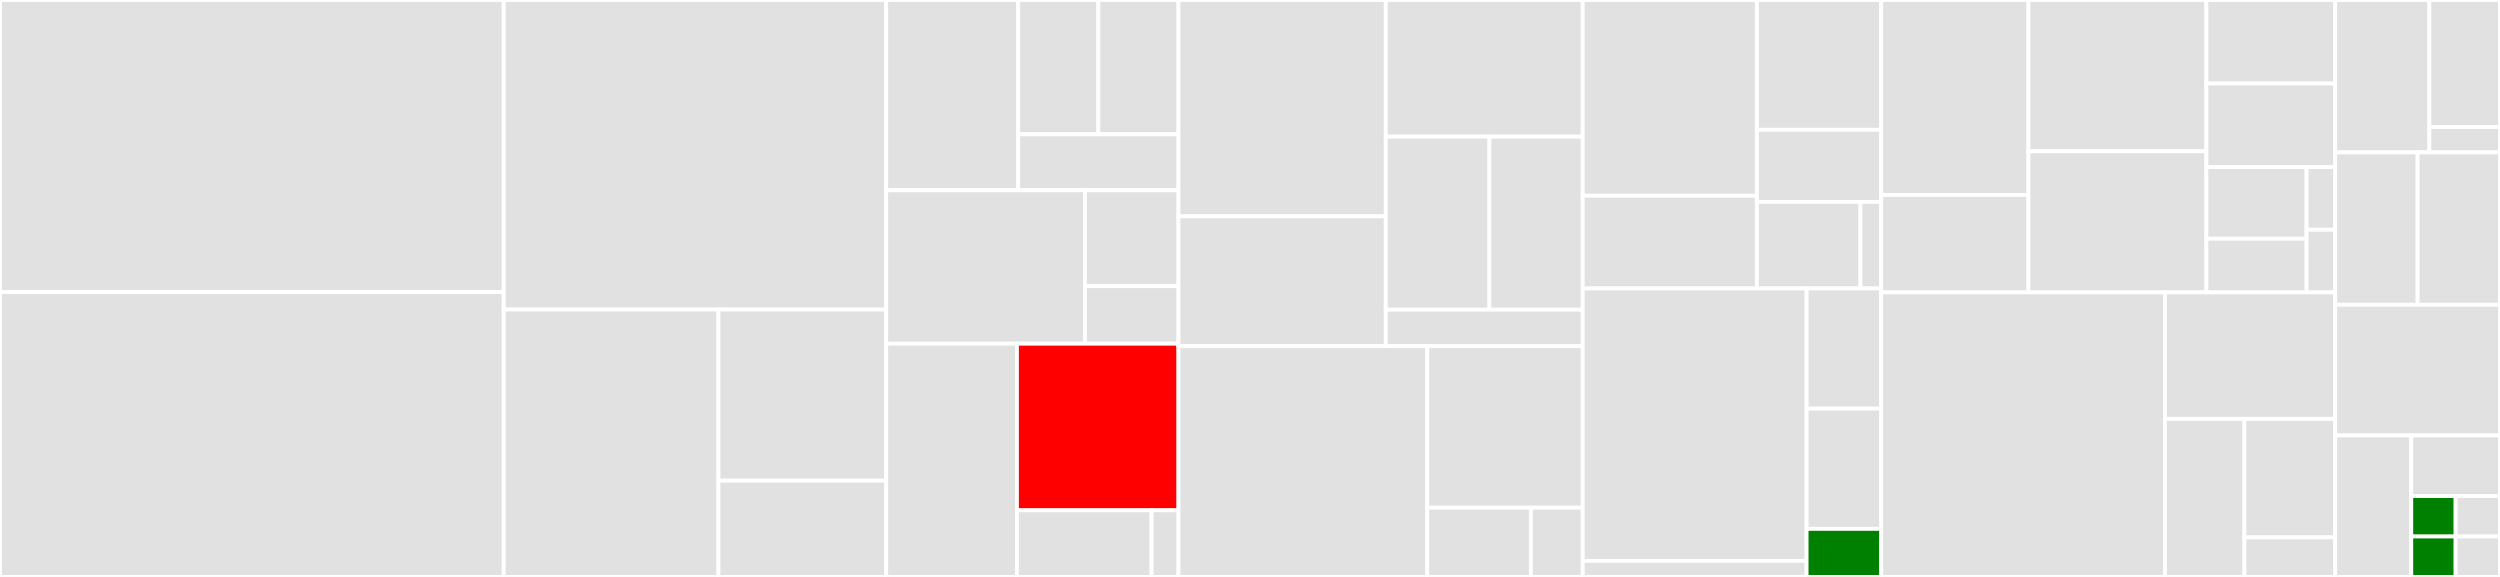 <svg baseProfile="full" width="650" height="150" viewBox="0 0 650 150" version="1.1"
xmlns="http://www.w3.org/2000/svg" xmlns:ev="http://www.w3.org/2001/xml-events"
xmlns:xlink="http://www.w3.org/1999/xlink">

<rect x="0" y="0" width="650" height="150" fill="#333333" stroke="none"/>

<style>rect.s{mask:url(#mask);}</style>
<defs>
  <pattern id="white" width="4" height="4" patternUnits="userSpaceOnUse" patternTransform="rotate(45)">
    <rect width="2" height="2" transform="translate(0,0)" fill="white"></rect>
  </pattern>
  <mask id="mask">
    <rect x="0" y="0" width="100%" height="100%" fill="url(#white)"></rect>
  </mask>
</defs>

<rect x="0" y="0" width="130.97" height="75.926" fill="#e1e1e1" stroke="white" stroke-width="1" class=" tooltipped" data-content="core/shared/src/main/scala-3.0-/eu/timepit/refined/boolean.scala"><title>core/shared/src/main/scala-3.0-/eu/timepit/refined/boolean.scala</title></rect>
<rect x="0" y="75.926" width="130.97" height="74.074" fill="#e1e1e1" stroke="white" stroke-width="1" class=" tooltipped" data-content="core/shared/src/main/scala-3.0-/eu/timepit/refined/string.scala"><title>core/shared/src/main/scala-3.0-/eu/timepit/refined/string.scala</title></rect>
<rect x="130.97" y="0" width="99.44" height="80.488" fill="#e1e1e1" stroke="white" stroke-width="1" class=" tooltipped" data-content="core/shared/src/main/scala-3.0-/eu/timepit/refined/collection.scala"><title>core/shared/src/main/scala-3.0-/eu/timepit/refined/collection.scala</title></rect>
<rect x="130.97" y="80.488" width="55.826" height="69.512" fill="#e1e1e1" stroke="white" stroke-width="1" class=" tooltipped" data-content="core/shared/src/main/scala-3.0-/eu/timepit/refined/macros/RefineMacro.scala"><title>core/shared/src/main/scala-3.0-/eu/timepit/refined/macros/RefineMacro.scala</title></rect>
<rect x="186.796" y="80.488" width="43.614" height="44.488" fill="#e1e1e1" stroke="white" stroke-width="1" class=" tooltipped" data-content="core/shared/src/main/scala-3.0-/eu/timepit/refined/macros/LiteralMatchers.scala"><title>core/shared/src/main/scala-3.0-/eu/timepit/refined/macros/LiteralMatchers.scala</title></rect>
<rect x="186.796" y="124.976" width="43.614" height="25.024" fill="#e1e1e1" stroke="white" stroke-width="1" class=" tooltipped" data-content="core/shared/src/main/scala-3.0-/eu/timepit/refined/macros/MacroUtils.scala"><title>core/shared/src/main/scala-3.0-/eu/timepit/refined/macros/MacroUtils.scala</title></rect>
<rect x="230.41" y="0" width="34.32" height="49.468" fill="#e1e1e1" stroke="white" stroke-width="1" class=" tooltipped" data-content="core/shared/src/main/scala-3.0-/eu/timepit/refined/types/string.scala"><title>core/shared/src/main/scala-3.0-/eu/timepit/refined/types/string.scala</title></rect>
<rect x="264.731" y="0" width="20.837" height="34.919" fill="#e1e1e1" stroke="white" stroke-width="1" class=" tooltipped" data-content="core/shared/src/main/scala-3.0-/eu/timepit/refined/types/time.scala"><title>core/shared/src/main/scala-3.0-/eu/timepit/refined/types/time.scala</title></rect>
<rect x="285.568" y="0" width="20.837" height="34.919" fill="#e1e1e1" stroke="white" stroke-width="1" class=" tooltipped" data-content="core/shared/src/main/scala-3.0-/eu/timepit/refined/types/digests.scala"><title>core/shared/src/main/scala-3.0-/eu/timepit/refined/types/digests.scala</title></rect>
<rect x="264.731" y="34.919" width="41.675" height="14.549" fill="#e1e1e1" stroke="white" stroke-width="1" class=" tooltipped" data-content="core/shared/src/main/scala-3.0-/eu/timepit/refined/types/net.scala"><title>core/shared/src/main/scala-3.0-/eu/timepit/refined/types/net.scala</title></rect>
<rect x="230.41" y="49.468" width="51.677" height="39.894" fill="#e1e1e1" stroke="white" stroke-width="1" class=" tooltipped" data-content="core/shared/src/main/scala-3.0-/eu/timepit/refined/api/RefType.scala"><title>core/shared/src/main/scala-3.0-/eu/timepit/refined/api/RefType.scala</title></rect>
<rect x="282.087" y="49.468" width="24.318" height="24.934" fill="#e1e1e1" stroke="white" stroke-width="1" class=" tooltipped" data-content="core/shared/src/main/scala-3.0-/eu/timepit/refined/api/RefinedTypeOps.scala"><title>core/shared/src/main/scala-3.0-/eu/timepit/refined/api/RefinedTypeOps.scala</title></rect>
<rect x="282.087" y="74.402" width="24.318" height="14.96" fill="#e1e1e1" stroke="white" stroke-width="1" class=" tooltipped" data-content="core/shared/src/main/scala-3.0-/eu/timepit/refined/api/Refined.scala"><title>core/shared/src/main/scala-3.0-/eu/timepit/refined/api/Refined.scala</title></rect>
<rect x="230.41" y="89.362" width="33.998" height="60.638" fill="#e1e1e1" stroke="white" stroke-width="1" class=" tooltipped" data-content="core/shared/src/main/scala-3.0-/eu/timepit/refined/internal/WitnessAs.scala"><title>core/shared/src/main/scala-3.0-/eu/timepit/refined/internal/WitnessAs.scala</title></rect>
<rect x="264.408" y="89.362" width="41.997" height="43.313" fill="red" stroke="white" stroke-width="1" class=" tooltipped" data-content="core/shared/src/main/scala-3.0-/eu/timepit/refined/numeric.scala"><title>core/shared/src/main/scala-3.0-/eu/timepit/refined/numeric.scala</title></rect>
<rect x="264.408" y="132.675" width="34.998" height="17.325" fill="#e1e1e1" stroke="white" stroke-width="1" class=" tooltipped" data-content="core/shared/src/main/scala-3.0-/eu/timepit/refined/package.scala"><title>core/shared/src/main/scala-3.0-/eu/timepit/refined/package.scala</title></rect>
<rect x="299.406" y="132.675" width="7" height="17.325" fill="#e1e1e1" stroke="white" stroke-width="1" class=" tooltipped" data-content="core/shared/src/main/scala-3.0-/eu/timepit/refined/auto.scala"><title>core/shared/src/main/scala-3.0-/eu/timepit/refined/auto.scala</title></rect>
<rect x="306.405" y="0" width="53.897" height="56.25" fill="#e1e1e1" stroke="white" stroke-width="1" class=" tooltipped" data-content="core/shared/src/main/scala/eu/timepit/refined/api/Validate.scala"><title>core/shared/src/main/scala/eu/timepit/refined/api/Validate.scala</title></rect>
<rect x="306.405" y="56.25" width="53.897" height="33.75" fill="#e1e1e1" stroke="white" stroke-width="1" class=" tooltipped" data-content="core/shared/src/main/scala/eu/timepit/refined/api/Max.scala"><title>core/shared/src/main/scala/eu/timepit/refined/api/Max.scala</title></rect>
<rect x="360.303" y="0" width="51.202" height="35.526" fill="#e1e1e1" stroke="white" stroke-width="1" class=" tooltipped" data-content="core/shared/src/main/scala/eu/timepit/refined/api/Min.scala"><title>core/shared/src/main/scala/eu/timepit/refined/api/Min.scala</title></rect>
<rect x="360.303" y="35.526" width="26.949" height="45" fill="#e1e1e1" stroke="white" stroke-width="1" class=" tooltipped" data-content="core/shared/src/main/scala/eu/timepit/refined/api/Result.scala"><title>core/shared/src/main/scala/eu/timepit/refined/api/Result.scala</title></rect>
<rect x="387.251" y="35.526" width="24.254" height="45" fill="#e1e1e1" stroke="white" stroke-width="1" class=" tooltipped" data-content="core/shared/src/main/scala/eu/timepit/refined/api/RefinedType.scala"><title>core/shared/src/main/scala/eu/timepit/refined/api/RefinedType.scala</title></rect>
<rect x="360.303" y="80.526" width="51.202" height="9.474" fill="#e1e1e1" stroke="white" stroke-width="1" class=" tooltipped" data-content="core/shared/src/main/scala/eu/timepit/refined/api/Inference.scala"><title>core/shared/src/main/scala/eu/timepit/refined/api/Inference.scala</title></rect>
<rect x="306.405" y="90.0" width="64.677" height="60.0" fill="#e1e1e1" stroke="white" stroke-width="1" class=" tooltipped" data-content="core/shared/src/main/scala/eu/timepit/refined/internal/Resources.scala"><title>core/shared/src/main/scala/eu/timepit/refined/internal/Resources.scala</title></rect>
<rect x="371.082" y="90.0" width="40.423" height="42" fill="#e1e1e1" stroke="white" stroke-width="1" class=" tooltipped" data-content="core/shared/src/main/scala/eu/timepit/refined/internal/Adjacent.scala"><title>core/shared/src/main/scala/eu/timepit/refined/internal/Adjacent.scala</title></rect>
<rect x="371.082" y="132.0" width="26.949" height="18" fill="#e1e1e1" stroke="white" stroke-width="1" class=" tooltipped" data-content="core/shared/src/main/scala/eu/timepit/refined/internal/RefinePartiallyApplied.scala"><title>core/shared/src/main/scala/eu/timepit/refined/internal/RefinePartiallyApplied.scala</title></rect>
<rect x="398.031" y="132.0" width="13.474" height="18" fill="#e1e1e1" stroke="white" stroke-width="1" class=" tooltipped" data-content="core/shared/src/main/scala/eu/timepit/refined/internal/ApplyRefPartiallyApplied.scala"><title>core/shared/src/main/scala/eu/timepit/refined/internal/ApplyRefPartiallyApplied.scala</title></rect>
<rect x="411.505" y="0" width="45.274" height="50.893" fill="#e1e1e1" stroke="white" stroke-width="1" class=" tooltipped" data-content="core/shared/src/main/scala/eu/timepit/refined/predicates/string.scala"><title>core/shared/src/main/scala/eu/timepit/refined/predicates/string.scala</title></rect>
<rect x="411.505" y="50.893" width="45.274" height="24.107" fill="#e1e1e1" stroke="white" stroke-width="1" class=" tooltipped" data-content="core/shared/src/main/scala/eu/timepit/refined/predicates/boolean.scala"><title>core/shared/src/main/scala/eu/timepit/refined/predicates/boolean.scala</title></rect>
<rect x="456.779" y="0" width="32.338" height="33.75" fill="#e1e1e1" stroke="white" stroke-width="1" class=" tooltipped" data-content="core/shared/src/main/scala/eu/timepit/refined/predicates/collection.scala"><title>core/shared/src/main/scala/eu/timepit/refined/predicates/collection.scala</title></rect>
<rect x="456.779" y="33.75" width="32.338" height="18.75" fill="#e1e1e1" stroke="white" stroke-width="1" class=" tooltipped" data-content="core/shared/src/main/scala/eu/timepit/refined/predicates/char.scala"><title>core/shared/src/main/scala/eu/timepit/refined/predicates/char.scala</title></rect>
<rect x="456.779" y="52.5" width="26.949" height="22.5" fill="#e1e1e1" stroke="white" stroke-width="1" class=" tooltipped" data-content="core/shared/src/main/scala/eu/timepit/refined/predicates/numeric.scala"><title>core/shared/src/main/scala/eu/timepit/refined/predicates/numeric.scala</title></rect>
<rect x="483.727" y="52.5" width="5.39" height="22.5" fill="#e1e1e1" stroke="white" stroke-width="1" class=" tooltipped" data-content="core/shared/src/main/scala/eu/timepit/refined/predicates/generic.scala"><title>core/shared/src/main/scala/eu/timepit/refined/predicates/generic.scala</title></rect>
<rect x="411.505" y="75" width="58.209" height="70.833" fill="#e1e1e1" stroke="white" stroke-width="1" class=" tooltipped" data-content="core/shared/src/main/scala/eu/timepit/refined/types/numeric.scala"><title>core/shared/src/main/scala/eu/timepit/refined/types/numeric.scala</title></rect>
<rect x="411.505" y="145.833" width="58.209" height="4.167" fill="#e1e1e1" stroke="white" stroke-width="1" class=" tooltipped" data-content="core/shared/src/main/scala/eu/timepit/refined/types/char.scala"><title>core/shared/src/main/scala/eu/timepit/refined/types/char.scala</title></rect>
<rect x="469.714" y="75" width="19.403" height="31.25" fill="#e1e1e1" stroke="white" stroke-width="1" class=" tooltipped" data-content="core/shared/src/main/scala/eu/timepit/refined/char.scala"><title>core/shared/src/main/scala/eu/timepit/refined/char.scala</title></rect>
<rect x="469.714" y="106.25" width="19.403" height="31.25" fill="#e1e1e1" stroke="white" stroke-width="1" class=" tooltipped" data-content="core/shared/src/main/scala/eu/timepit/refined/util/string.scala"><title>core/shared/src/main/scala/eu/timepit/refined/util/string.scala</title></rect>
<rect x="469.714" y="137.5" width="19.403" height="12.5" fill="green" stroke="white" stroke-width="1" class=" tooltipped" data-content="core/shared/src/main/scala/eu/timepit/refined/generic.scala"><title>core/shared/src/main/scala/eu/timepit/refined/generic.scala</title></rect>
<rect x="489.117" y="0" width="38.282" height="50.685" fill="#e1e1e1" stroke="white" stroke-width="1" class=" tooltipped" data-content="scalacheck/shared/src/main/scala/eu/timepit/refined/scalacheck/util/Adjacent.scala"><title>scalacheck/shared/src/main/scala/eu/timepit/refined/scalacheck/util/Adjacent.scala</title></rect>
<rect x="489.117" y="50.685" width="38.282" height="25.342" fill="#e1e1e1" stroke="white" stroke-width="1" class=" tooltipped" data-content="scalacheck/shared/src/main/scala/eu/timepit/refined/scalacheck/util/Bounded.scala"><title>scalacheck/shared/src/main/scala/eu/timepit/refined/scalacheck/util/Bounded.scala</title></rect>
<rect x="527.398" y="0" width="46.257" height="39.325" fill="#e1e1e1" stroke="white" stroke-width="1" class=" tooltipped" data-content="scalacheck/shared/src/main/scala/eu/timepit/refined/scalacheck/numeric.scala"><title>scalacheck/shared/src/main/scala/eu/timepit/refined/scalacheck/numeric.scala</title></rect>
<rect x="527.398" y="39.325" width="46.257" height="36.703" fill="#e1e1e1" stroke="white" stroke-width="1" class=" tooltipped" data-content="scalacheck/shared/src/main/scala/eu/timepit/refined/scalacheck/string.scala"><title>scalacheck/shared/src/main/scala/eu/timepit/refined/scalacheck/string.scala</title></rect>
<rect x="573.655" y="0" width="33.496" height="21.722" fill="#e1e1e1" stroke="white" stroke-width="1" class=" tooltipped" data-content="scalacheck/shared/src/main/scala/eu/timepit/refined/scalacheck/char.scala"><title>scalacheck/shared/src/main/scala/eu/timepit/refined/scalacheck/char.scala</title></rect>
<rect x="573.655" y="21.722" width="33.496" height="21.722" fill="#e1e1e1" stroke="white" stroke-width="1" class=" tooltipped" data-content="scalacheck/shared/src/main/scala/eu/timepit/refined/scalacheck/collection.scala"><title>scalacheck/shared/src/main/scala/eu/timepit/refined/scalacheck/collection.scala</title></rect>
<rect x="573.655" y="43.444" width="26.053" height="18.619" fill="#e1e1e1" stroke="white" stroke-width="1" class=" tooltipped" data-content="scalacheck/shared/src/main/scala/eu/timepit/refined/scalacheck/reftype.scala"><title>scalacheck/shared/src/main/scala/eu/timepit/refined/scalacheck/reftype.scala</title></rect>
<rect x="573.655" y="62.063" width="26.053" height="13.964" fill="#e1e1e1" stroke="white" stroke-width="1" class=" tooltipped" data-content="scalacheck/shared/src/main/scala/eu/timepit/refined/scalacheck/boolean.scala"><title>scalacheck/shared/src/main/scala/eu/timepit/refined/scalacheck/boolean.scala</title></rect>
<rect x="599.708" y="43.444" width="7.444" height="16.292" fill="#e1e1e1" stroke="white" stroke-width="1" class=" tooltipped" data-content="scalacheck/shared/src/main/scala/eu/timepit/refined/scalacheck/any.scala"><title>scalacheck/shared/src/main/scala/eu/timepit/refined/scalacheck/any.scala</title></rect>
<rect x="599.708" y="59.736" width="7.444" height="16.292" fill="#e1e1e1" stroke="white" stroke-width="1" class=" tooltipped" data-content="scalacheck/shared/src/main/scala/eu/timepit/refined/scalacheck/generic.scala"><title>scalacheck/shared/src/main/scala/eu/timepit/refined/scalacheck/generic.scala</title></rect>
<rect x="489.117" y="76.027" width="73.772" height="73.973" fill="#e1e1e1" stroke="white" stroke-width="1" class=" tooltipped" data-content="cats/shared/src/main/scala/eu/timepit/refined/cats/package.scala"><title>cats/shared/src/main/scala/eu/timepit/refined/cats/package.scala</title></rect>
<rect x="562.889" y="76.027" width="44.263" height="32.877" fill="#e1e1e1" stroke="white" stroke-width="1" class=" tooltipped" data-content="cats/shared/src/main/scala/eu/timepit/refined/cats/Shift.scala"><title>cats/shared/src/main/scala/eu/timepit/refined/cats/Shift.scala</title></rect>
<rect x="562.889" y="108.904" width="20.656" height="41.096" fill="#e1e1e1" stroke="white" stroke-width="1" class=" tooltipped" data-content="cats/shared/src/main/scala/eu/timepit/refined/cats/unorderedFoldable.scala"><title>cats/shared/src/main/scala/eu/timepit/refined/cats/unorderedFoldable.scala</title></rect>
<rect x="583.545" y="108.904" width="23.607" height="30.822" fill="#e1e1e1" stroke="white" stroke-width="1" class=" tooltipped" data-content="cats/shared/src/main/scala/eu/timepit/refined/cats/syntax.scala"><title>cats/shared/src/main/scala/eu/timepit/refined/cats/syntax.scala</title></rect>
<rect x="583.545" y="139.726" width="23.607" height="10.274" fill="#e1e1e1" stroke="white" stroke-width="1" class=" tooltipped" data-content="cats/shared/src/main/scala/eu/timepit/refined/cats/derivation.scala"><title>cats/shared/src/main/scala/eu/timepit/refined/cats/derivation.scala</title></rect>
<rect x="607.152" y="0" width="24.485" height="39.623" fill="#e1e1e1" stroke="white" stroke-width="1" class=" tooltipped" data-content="scalaz/shared/src/main/scala/eu/timepit/refined/scalaz/package.scala"><title>scalaz/shared/src/main/scala/eu/timepit/refined/scalaz/package.scala</title></rect>
<rect x="631.636" y="0" width="18.364" height="33.019" fill="#e1e1e1" stroke="white" stroke-width="1" class=" tooltipped" data-content="scalaz/shared/src/main/scala/eu/timepit/refined/scalaz/derivation.scala"><title>scalaz/shared/src/main/scala/eu/timepit/refined/scalaz/derivation.scala</title></rect>
<rect x="631.636" y="33.019" width="18.364" height="6.604" fill="#e1e1e1" stroke="white" stroke-width="1" class=" tooltipped" data-content="scalaz/shared/src/main/scala/eu/timepit/refined/scalaz/syntax.scala"><title>scalaz/shared/src/main/scala/eu/timepit/refined/scalaz/syntax.scala</title></rect>
<rect x="607.152" y="39.623" width="21.424" height="39.623" fill="#e1e1e1" stroke="white" stroke-width="1" class=" tooltipped" data-content="scodec/shared/src/main/scala/eu/timepit/refined/scodec/package.scala"><title>scodec/shared/src/main/scala/eu/timepit/refined/scodec/package.scala</title></rect>
<rect x="628.576" y="39.623" width="21.424" height="39.623" fill="#e1e1e1" stroke="white" stroke-width="1" class=" tooltipped" data-content="scodec/shared/src/main/scala/eu/timepit/refined/scodec/byteVector.scala"><title>scodec/shared/src/main/scala/eu/timepit/refined/scodec/byteVector.scala</title></rect>
<rect x="607.152" y="79.245" width="42.848" height="33.962" fill="#e1e1e1" stroke="white" stroke-width="1" class=" tooltipped" data-content="pureconfig/shared/src/main/scala/eu/timepit/refined/pureconfig/package.scala"><title>pureconfig/shared/src/main/scala/eu/timepit/refined/pureconfig/package.scala</title></rect>
<rect x="607.152" y="113.208" width="19.776" height="36.792" fill="#e1e1e1" stroke="white" stroke-width="1" class=" tooltipped" data-content="shapeless/shared/src/main/scala/eu/timepit/refined/shapeless/typeable.scala"><title>shapeless/shared/src/main/scala/eu/timepit/refined/shapeless/typeable.scala</title></rect>
<rect x="626.928" y="113.208" width="23.072" height="15.768" fill="#e1e1e1" stroke="white" stroke-width="1" class=" tooltipped" data-content="eval/shared/src/main/scala/eu/timepit/refined/eval.scala"><title>eval/shared/src/main/scala/eu/timepit/refined/eval.scala</title></rect>
<rect x="626.928" y="128.976" width="11.536" height="10.512" fill="green" stroke="white" stroke-width="1" class=" tooltipped" data-content="scalaxml/shared/src/main/scala/eu/timepit/refined/scalaxml/util.scala"><title>scalaxml/shared/src/main/scala/eu/timepit/refined/scalaxml/util.scala</title></rect>
<rect x="626.928" y="139.488" width="11.536" height="10.512" fill="green" stroke="white" stroke-width="1" class=" tooltipped" data-content="scalaxml/shared/src/main/scala/eu/timepit/refined/scalaxml/string.scala"><title>scalaxml/shared/src/main/scala/eu/timepit/refined/scalaxml/string.scala</title></rect>
<rect x="638.464" y="128.976" width="11.536" height="10.512" fill="#e1e1e1" stroke="white" stroke-width="1" class=" tooltipped" data-content="scopt/shared/src/main/scala/eu/timepit/refined/scopt/package.scala"><title>scopt/shared/src/main/scala/eu/timepit/refined/scopt/package.scala</title></rect>
<rect x="638.464" y="139.488" width="11.536" height="10.512" fill="#e1e1e1" stroke="white" stroke-width="1" class=" tooltipped" data-content="jsonpath/shared/src/main/scala/eu/timepit/refined/jsonpath/string.scala"><title>jsonpath/shared/src/main/scala/eu/timepit/refined/jsonpath/string.scala</title></rect>
</svg>